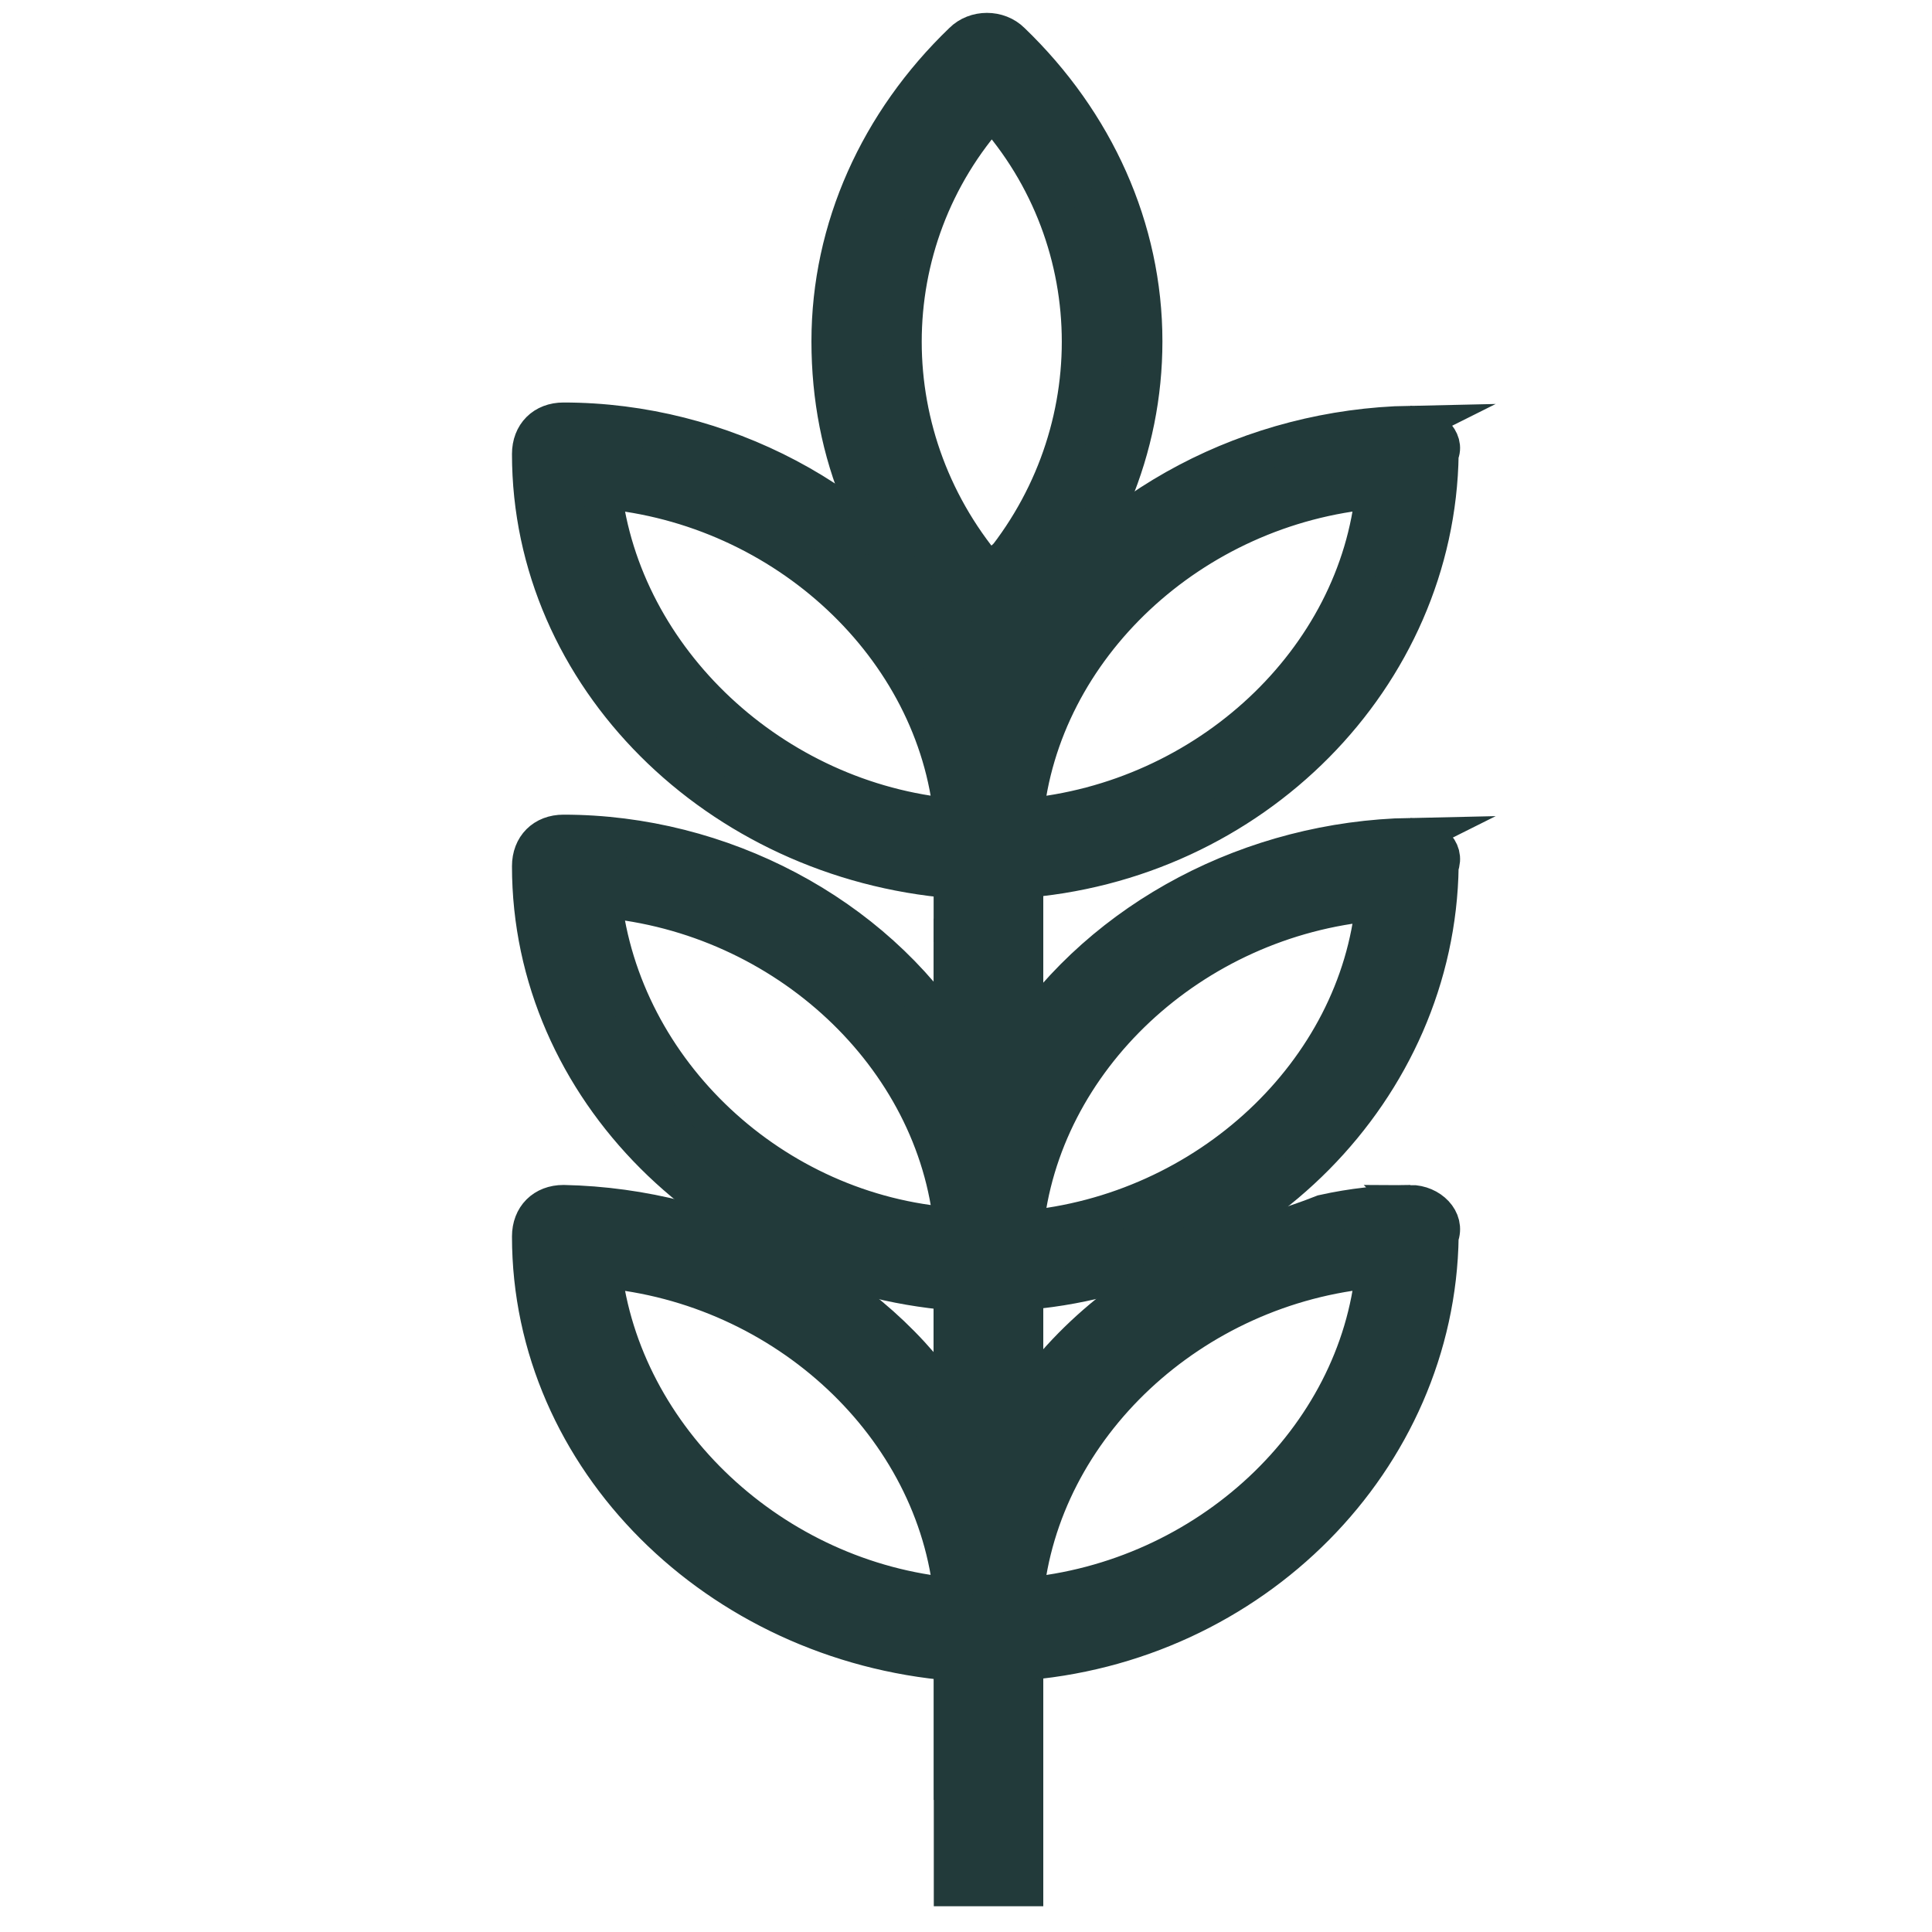 <?xml version="1.0" encoding="UTF-8"?> <svg xmlns="http://www.w3.org/2000/svg" id="Layer_1" width=".83in" height=".83in" viewBox="0 0 60 60"><path d="M43.8,13.2c-4.9,.1-9.5,2.5-12.1,6.4v-2.6l-1.7,1.3-.4-.6v1.8c-2.5-3.9-7.2-6.4-12.1-6.4-.6,0-1,.4-1,1,0,6.9,5.8,12.6,13.1,13.2v1.5c.7,.2,1.4,.3,2,.3v-1.8c7.3-.5,13-6.3,13.1-13.2,.2-.4-.3-.9-.9-.9Zm-25.1,2c5.7,.5,10.4,4.9,10.9,10.2-5.6-.5-10.3-4.9-10.9-10.2Zm13.1,10.2c.5-5.3,5.2-9.7,10.9-10.2-.5,5.3-5.2,9.7-10.9,10.2Z" style="fill:#223a3a; fill-rule:evenodd; stroke:#223a3a; stroke-miterlimit:10; stroke-width:1.2px;"></path><path d="M43.8,26c-4.9,.1-9.5,2.5-12.1,6.4v-2.6l-1.7,1.3-.4-.6v1.8c-2.5-3.9-7.2-6.4-12.1-6.4-.6,0-1,.4-1,1,0,6.9,5.8,12.6,13.1,13.2v1.5c.7,.2,1.4,.3,2,.3v-1.8c7.3-.5,13-6.3,13.1-13.2,.2-.5-.3-.9-.9-.9Zm-25.1,1.9c5.7,.5,10.4,4.9,10.9,10.2-5.6-.4-10.3-4.8-10.9-10.2Zm13.1,10.3c.5-5.3,5.2-9.7,10.9-10.2-.5,5.3-5.2,9.7-10.9,10.2Z" style="fill:#223a3a; fill-rule:evenodd; stroke:#223a3a; stroke-miterlimit:10; stroke-width:1.2px;"></path><path d="M29.7,23.8h0l-.1,5.7v.1h0v1.9h.1v5s0-.1-.1-.1v5.6h1.9V20.9h.2v-1.3c2.5-2.5,3.8-5.7,3.8-9,0-3.5-1.5-6.8-4.1-9.3-.4-.4-1.1-.4-1.5,0-2.6,2.5-4.1,5.8-4.1,9.3s1.3,6.6,3.8,9v4.2h.1Zm1.1-20.4c3.7,4.1,3.7,10.3,0,14.5-3.7-4.2-3.7-10.4,0-14.5Z" style="fill:#223a3a; fill-rule:evenodd; stroke:#223a3a; stroke-miterlimit:10; stroke-width:1.2px;"></path><rect x="29" y="20.7" width="3.4" height="38.5" style="fill:#223a3a;"></rect><path d="M43.8,37.4c-.9,0-1.8,.1-2.7,.3-1,.4-2.1,.7-3.2,1-2.5,1.1-4.7,2.8-6.2,5.1v-3.1h-.8c-.5,0-.9,0-1.3-.1v3.2c-2.5-3.9-7.2-6.3-12.1-6.4-.6,0-1,.4-1,1,0,6.9,5.8,12.6,13.1,13.2v3.7h2v-3.7c7.3-.5,13-6.3,13.1-13.2,.2-.5-.3-1-.9-1Zm-25.1,2c5.7,.5,10.4,4.9,10.9,10.2-5.6-.5-10.3-4.9-10.9-10.2Zm13.1,10.2c.5-5.3,5.2-9.7,10.9-10.2-.5,5.3-5.2,9.7-10.9,10.2Z" style="fill:#223a3a; fill-rule:evenodd; stroke:#223a3a; stroke-miterlimit:10; stroke-width:1.2px;"></path></svg> 
